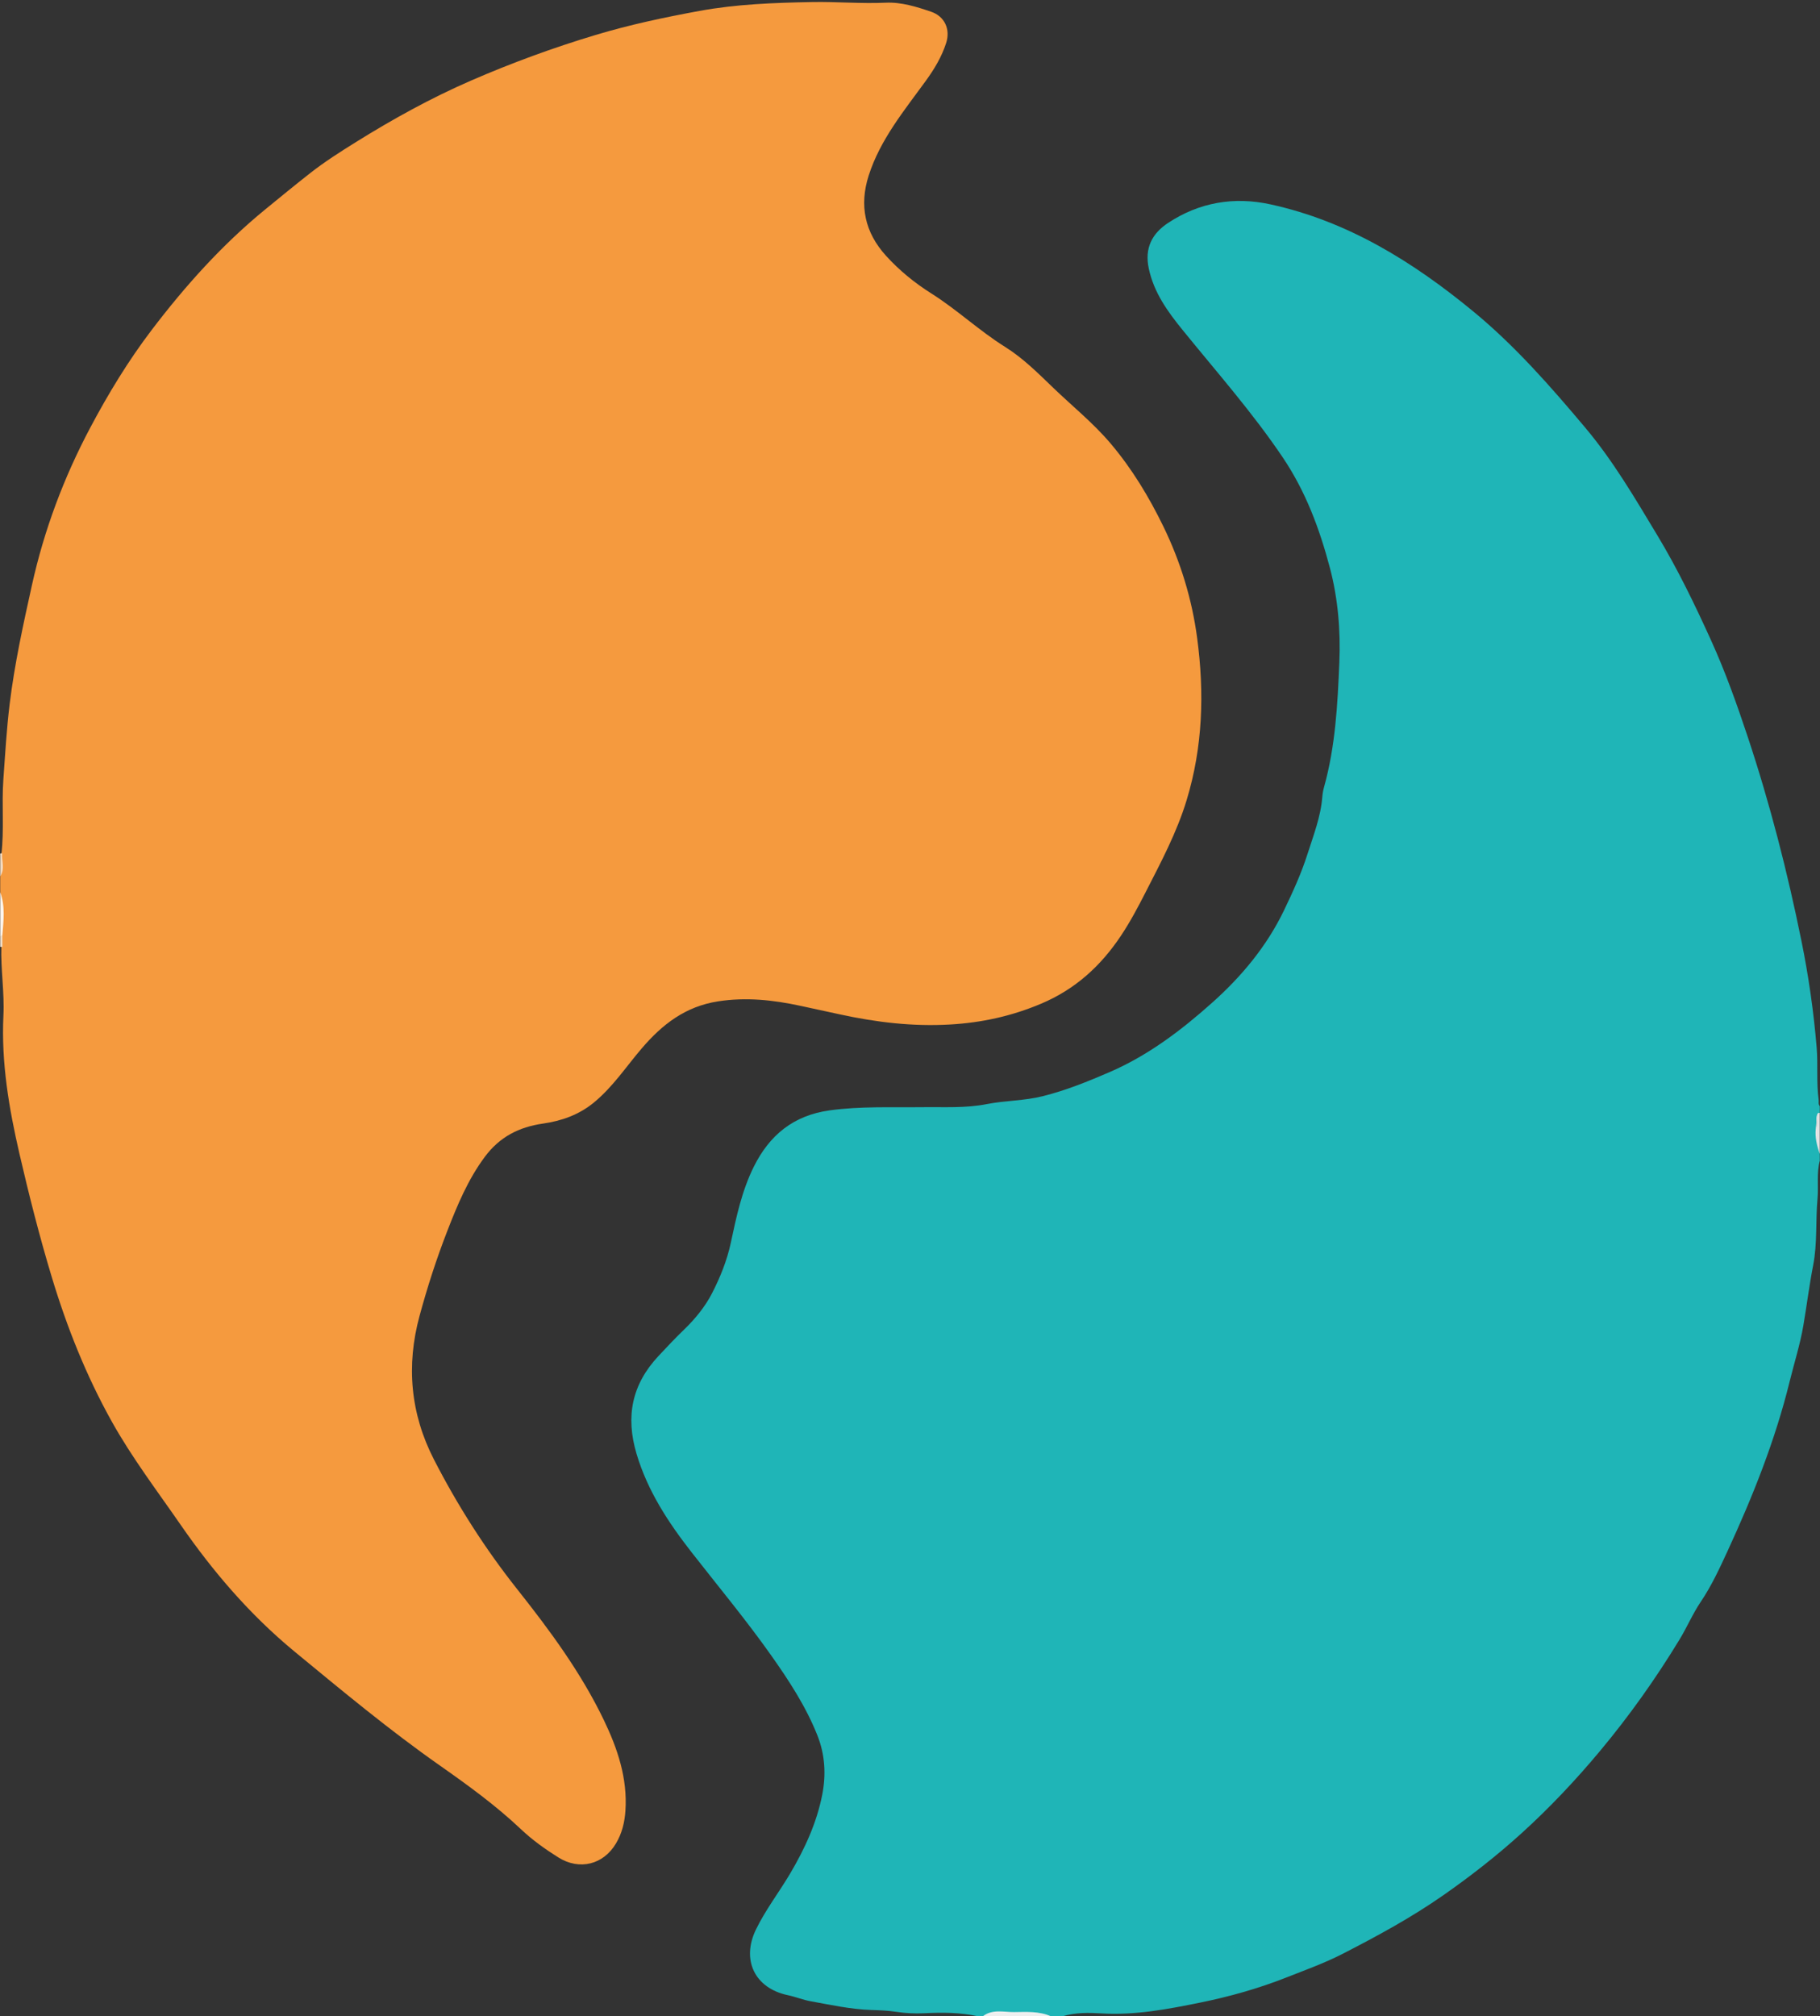 <?xml version="1.0" encoding="utf-8"?>
<svg width="800.188px" height="886.11px" viewBox="0 0 800.188 886.11" version="1.1" xmlns:xlink="http://www.w3.org/1999/xlink" xmlns="http://www.w3.org/2000/svg">
  <rect x="0" y="0" width="800.188" height="886.11" fill="#333333" stroke="none"/>
  <defs>
    <path d="M800.188 0L800.188 0L800.188 886.11L0 886.11L0 0L800.188 0Z" id="path_1" />
    <clipPath id="clip_1">
      <use xlink:href="#path_1" />
    </clipPath>
  </defs>
  <g id="logo" clip-path="url(#clip_1)">
    <path d="M800.188 0L800.188 0L800.188 886.11L0 886.11L0 0L800.188 0Z" id="logo" fill="none" stroke="none" />
    <g id="Group" transform="translate(0.094 0.875)">
      <path d="M9.6336e-05 391.235L9.6336e-05 384.235C1.118 381.099 0.214 377.857 0.502 374.68C1.8 363.74 0.594 352.739 1.38 341.76C2.173 330.679 2.798 319.636 4.149 308.565C6.309 290.864 10.132 273.512 13.962 256.211C19.298 232.101 27.915 209.067 39.572 187.102C47.55 172.069 56.362 157.589 66.587 144.151C81.292 124.826 97.479 106.746 116.422 91.239C122.974 85.876 129.551 80.493 136.202 75.267C142.584 70.251 149.52 65.844 156.425 61.545C172.637 51.451 189.375 42.203 206.894 34.585C224.758 26.819 243.065 20.115 261.719 14.507C276.75 9.985 292.07 6.743 307.408 3.927C323.694 0.938 340.334 0.331 356.971 0.027C367.772 -0.17 378.526 0.797 389.319 0.313C396.217 0.004 402.857 2.089 409.307 4.293C415.244 6.321 417.85 11.984 415.889 18.045C413.934 24.091 410.743 29.423 406.954 34.642C397.411 47.785 386.899 60.452 381.828 76.296C377.617 89.454 380.136 101.275 389.46 111.539C395.325 117.996 402.073 123.482 409.409 128.108C420.707 135.234 430.438 144.47 441.763 151.548C449.721 156.522 456.354 163.186 463.065 169.638C471.459 177.709 480.564 185.018 488.154 193.973C497.604 205.125 505.072 217.487 511.414 230.526C518.962 246.046 523.982 262.422 526.26 279.578C529.449 303.598 528.762 327.281 521.637 350.728C517.283 365.057 510.319 378.053 503.585 391.236C500.258 397.749 496.863 404.16 492.78 410.295C483.854 423.703 472.608 433.908 457.625 440.227C444.766 445.649 431.657 448.554 417.652 449.358C401.14 450.306 385.174 448.398 369.17 444.913C363.327 443.641 357.483 442.367 351.644 441.117C339.808 438.583 327.933 437.277 315.595 439.193C301.197 441.429 291.071 449.34 282.093 459.814C275.174 467.885 269.337 476.848 260.941 483.713C254.319 489.128 246.689 491.744 238.66 492.901C228.023 494.432 219.594 498.753 213.083 507.491C205.602 517.534 200.918 528.888 196.463 540.363C191.76 552.475 187.785 564.838 184.371 577.4C178.418 599.301 180.384 620.446 190.677 640.496C201.038 660.679 213.21 679.766 227.359 697.605C241.656 715.63 255.341 734.154 265.377 755.005C271.421 767.564 275.842 780.597 274.882 794.916C274.54 800.025 273.359 804.795 270.779 809.176C265.218 818.617 254.65 821.222 245.352 815.384C239.558 811.746 233.958 807.75 229 803.058C217.938 792.592 205.631 783.666 193.254 774.986C171.112 759.457 150.397 742.232 129.556 725.065C109.903 708.877 93.685 689.984 79.286 669.176C68.952 654.242 57.946 639.778 49.068 623.877C37.81 603.713 29.322 582.403 22.657 560.325C17.263 542.459 12.661 524.37 8.466 506.21C3.855 486.251 0.408 466.072 1.414 445.368C1.906 435.246 0.177 425.12 0.503 414.96C0.504 413.344 0.501 411.73 0.505 410.113C0.638 403.812 0.863 397.509 9.63211e-05 391.235L9.6336e-05 391.235Z" id="Shape" fill="#F59A3E" fill-rule="evenodd" stroke="none" />
      <path d="M432 885.235L430 885.235C422.155 883.495 414.185 883.494 406.241 883.881C402.105 884.088 397.958 883.875 393.865 883.245C390.223 882.682 386.594 882.567 382.931 882.449C373.947 882.159 365.168 880.202 356.366 878.623C352.972 878.015 349.685 876.657 346.25 875.933C331.696 872.866 325.794 860.413 332.268 847.093C336.511 838.363 342.457 830.706 347.364 822.39C353.789 811.502 358.98 800.197 361.412 787.852C363.131 779.127 362.673 770.3 359.299 761.809C354.273 749.155 346.909 737.878 339.111 726.828C328.056 711.16 315.785 696.442 304 681.342C293.754 668.213 284.66 654.436 279.774 638.037C274.866 621.566 277.751 607.565 289.33 595.139C293.079 591.116 296.854 587.113 300.814 583.295C305.639 578.644 310.01 573.207 312.917 567.558C316.474 560.644 319.536 553.17 321.226 545.235C323.645 533.875 326.08 522.414 331.321 511.867C338.223 497.976 348.758 489.31 364.632 487.103C378.234 485.211 391.776 485.874 405.381 485.693C414.768 485.569 424.323 486.198 433.714 484.35C441.844 482.75 450.171 482.916 458.35 480.871C468.575 478.313 478.116 474.445 487.737 470.29C504.855 462.896 519.459 451.749 533.043 439.605C545.771 428.228 556.843 414.989 564.419 399.231C568.315 391.127 572.062 382.934 574.767 374.433C577.364 366.274 580.563 358.171 581.26 349.479C581.38 347.979 581.627 346.501 582.032 345.053C587.052 327.115 587.999 308.626 588.767 290.206C589.35 276.235 588.167 262.112 584.594 248.612C580.083 231.571 573.992 215.142 563.905 200.174C550.537 180.337 534.755 162.528 519.763 144.039C513.24 135.993 507.266 127.754 504.991 117.185C503.034 108.099 506.463 101.716 513.507 97.073C527.231 88.024 542.467 85.454 558.424 88.923C592.499 96.33 621.259 114.26 647.695 136.027C665.986 151.089 681.602 168.909 696.874 187.058C709.201 201.709 718.728 218.052 728.525 234.292C737.485 249.143 745.034 264.763 752.189 280.513C758.444 294.282 763.543 308.574 768.327 322.961C778.112 352.399 785.803 382.397 791.958 412.754C795.101 428.225 797.331 443.868 798.636 459.601C799.261 467.17 798.464 474.813 799.494 482.381C799.625 483.341 799.239 484.389 800.003 485.236L800.003 488.236C799.497 488.754 799.396 489.455 799.157 490.096C798.874 491.984 799.054 493.883 799.004 495.779C799.452 499.257 799.174 502.8 800.003 506.236L800.003 509.236C798.532 514.761 799.505 520.434 798.998 526.002C798.115 535.693 798.983 545.421 797.091 555.149C795.39 563.892 794.28 572.805 792.78 581.623C791.357 589.99 788.753 598.08 786.734 606.301C780.405 632.077 770.559 656.672 759.479 680.706C755.974 688.308 752.412 696.043 747.646 703.101C744.119 708.327 741.643 714.2 738.349 719.618C727.876 736.844 716.276 753.182 703.329 768.68C692.634 781.483 681.255 793.555 668.944 804.722C658.117 814.544 646.615 823.542 634.581 831.951C620.464 841.814 605.453 849.953 590.208 857.778C582.213 861.882 573.745 864.902 565.416 868.192C553.208 873.013 540.461 876.585 527.694 879.182C513.48 882.074 499.064 884.84 484.249 883.956C478.595 883.618 472.649 883.512 467.002 885.237L462.002 885.237C452 884.522 442 883.145 432 885.235L432 885.235Z" id="Shape" fill="#1FB5B7" fill-rule="evenodd" stroke="none" />
      <path d="M432 885.235C436.186 881.946 441.219 883.412 445.745 883.36C451.13 883.298 456.791 882.911 462 885.235L432 885.235L432 885.235Z" id="Shape" fill="#EEEFEF" fill-rule="evenodd" stroke="none" />
      <path d="M9.6336e-05 391.235C2.327 397.464 1.449 403.849 0.936 410.217C0.636 410.86 0.324 410.865 9.63211e-05 410.235L9.63211e-05 391.235L9.6336e-05 391.235Z" id="Shape" fill="#FCF5ED" fill-rule="evenodd" stroke="none" />
      <path d="M798.865 488.91C799.017 488.306 799.411 488.106 800 488.235L800 506.235C798.734 502.669 797.833 499.043 798.225 495.21C798.932 493.16 798.038 490.947 798.865 488.91L798.865 488.91Z" id="Shape" fill="#E3E3E4" fill-rule="evenodd" stroke="none" />
      <path d="M9.6336e-05 374.235C0.272 374.121 0.552 374.095 0.84 374.16C0.605 377.522 2.208 381.038 9.63211e-05 384.235L9.63211e-05 374.235L9.6336e-05 374.235Z" id="Shape" fill="#F4DBC1" fill-rule="evenodd" stroke="none" />
      <path d="M9.6336e-05 410.235C0.313 410.232 0.626 410.226 0.938 410.217L0.937 415.26C0.625 415.245 0.313 415.237 0 415.235L0 410.235L9.6336e-05 410.235Z" id="Shape" fill="#F0E0CD" fill-rule="evenodd" stroke="none" />
      <path d="M798.865 488.91C798.95 491.04 799.632 493.231 798.224 495.21C798.439 493.11 798.653 491.01 798.865 488.91L798.865 488.91Z" id="Shape" fill="#D3D4D5" fill-rule="evenodd" stroke="none" />
    </g>
  </g>
</svg>